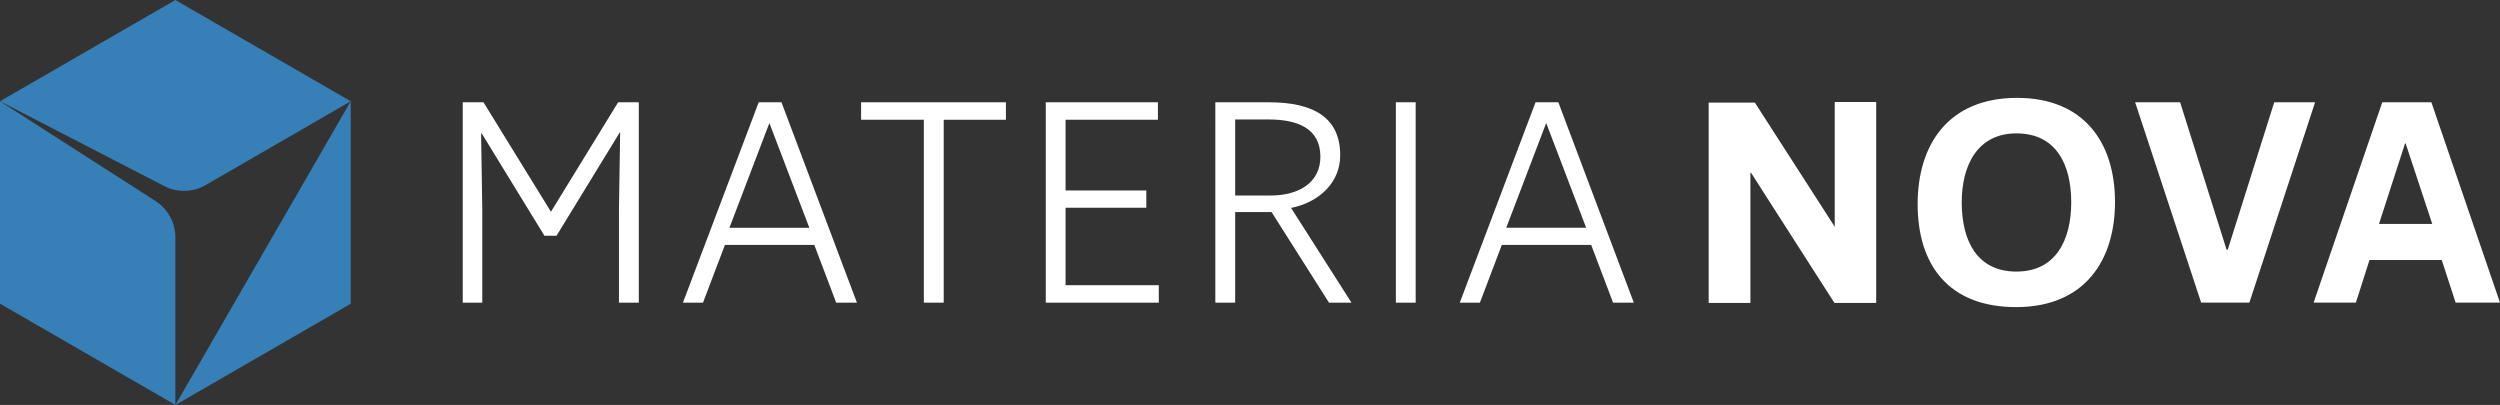 <?xml version="1.0" encoding="UTF-8"?>
<svg xmlns="http://www.w3.org/2000/svg" width="246.17" height="39.876" viewBox="0 0 246.17 39.876">
  <rect x="0" y="0" width="246.17" height="39.876" fill="#333333" stroke="none"/>
  <g id="Groupe_1282" data-name="Groupe 1282" transform="translate(-235.375 -430.929)">
    <g id="Groupe_1241" data-name="Groupe 1241">
      <path id="Tracé_628" data-name="Tracé 628" d="M433.991,440.566c-6.819,0-9.79,4.662-9.79,10.462,0,6.033,3.089,10.141,9.7,10.141,6.731,0,9.733-4.576,9.733-10.345C443.637,444.936,440.548,440.566,433.991,440.566Zm-.058,17.106c-3.876,0-5.391-3.031-5.391-6.819,0-3.556,1.487-6.791,5.391-6.791s5.392,3.059,5.392,6.791c0,3.671-1.488,6.816-5.393,6.816Z" fill="#fff"/>
      <path id="Tracé_629" data-name="Tracé 629" d="M459.314,441l-4.576,14.512h-.116L450.046,441h-4.428l6.5,19.728h4.749L463.337,441Z" fill="#fff"/>
      <path id="Tracé_630" data-name="Tracé 630" d="M474.787,441h-4.835l-6.76,19.728h4.163l1.341-4.2h7.111l1.369,4.2h4.369ZM469.63,452.98l2.565-7.927h.058l2.621,7.927Z" fill="#fff"/>
      <path id="Tracé_631" data-name="Tracé 631" d="M420.12,440.974h-4.083v12.28l-.085-.131-7.781-12.094h-4.546v19.729h4.109v-12.82h.058l8.217,12.822h4.11Z" fill="#fff"/>
      <path id="Tracé_632" data-name="Tracé 632" d="M296.242,441l-6.617,10.78L282.982,441h-2.041v19.729h1.922v-9.24l-.116-7.431h.057l6.178,10.082h1.194L296.383,444h.057l-.116,7.521v9.209h1.953V441Z" fill="#fff"/>
      <path id="Tracé_633" data-name="Tracé 633" d="M312.326,441h-2.242l-7.461,19.729H304.6l2.157-5.683h8.8l2.155,5.683h2.042ZM307.2,453.358l3.934-10.314,3.934,10.314Z" fill="#fff"/>
      <path id="Tracé_634" data-name="Tracé 634" d="M320.166,441v1.719h6.177V460.73H328.3V442.722h6.125V441Z" fill="#fff"/>
      <path id="Tracé_635" data-name="Tracé 635" d="M340.3,459.011v-7.629h7.951v-1.695H340.3v-6.965h9.092V441H338.35v19.729h11.129v-1.719Z" fill="#fff"/>
      <path id="Tracé_636" data-name="Tracé 636" d="M372.823,441v19.729h1.951V441Z" fill="#fff"/>
      <path id="Tracé_637" data-name="Tracé 637" d="M388.822,441h-2.245l-7.46,19.729H381.1l2.156-5.683h8.8l2.155,5.683h2.041Zm-5.13,12.356,3.934-10.314,3.934,10.314Z" fill="#fff"/>
      <path id="Tracé_638" data-name="Tracé 638" d="M362.507,451.406c2.826-.584,4.835-2.536,4.835-5.189,0-3.729-2.651-5.216-7.024-5.216h-5.272V460.73H357v-8.918h3.584l5.653,8.918h2.214Zm-2.041-1.225H357v-7.488h3.292c2.885,0,5.1.9,5.1,3.672C365.392,448.811,363.411,450.181,360.466,450.181Z" fill="#fff"/>
      <g id="Groupe_1237" data-name="Groupe 1237">
        <path id="Tracé_639" data-name="Tracé 639" d="M252.643,454.3v16.5l-17.268-9.97V440.9l15.313,9.823A4.26,4.26,0,0,1,252.643,454.3Z" fill="#3680b7"/>
        <path id="Tracé_640" data-name="Tracé 640" d="M269.912,440.9l-14.29,8.253a4.247,4.247,0,0,1-4.082.093L235.375,440.9l17.268-9.969Z" fill="#3680b7"/>
        <path id="Tracé_641" data-name="Tracé 641" d="M269.912,440.9v19.938l-17.268,9.97Z" fill="#3680b7"/>
      </g>
    </g>
  </g>
</svg>
